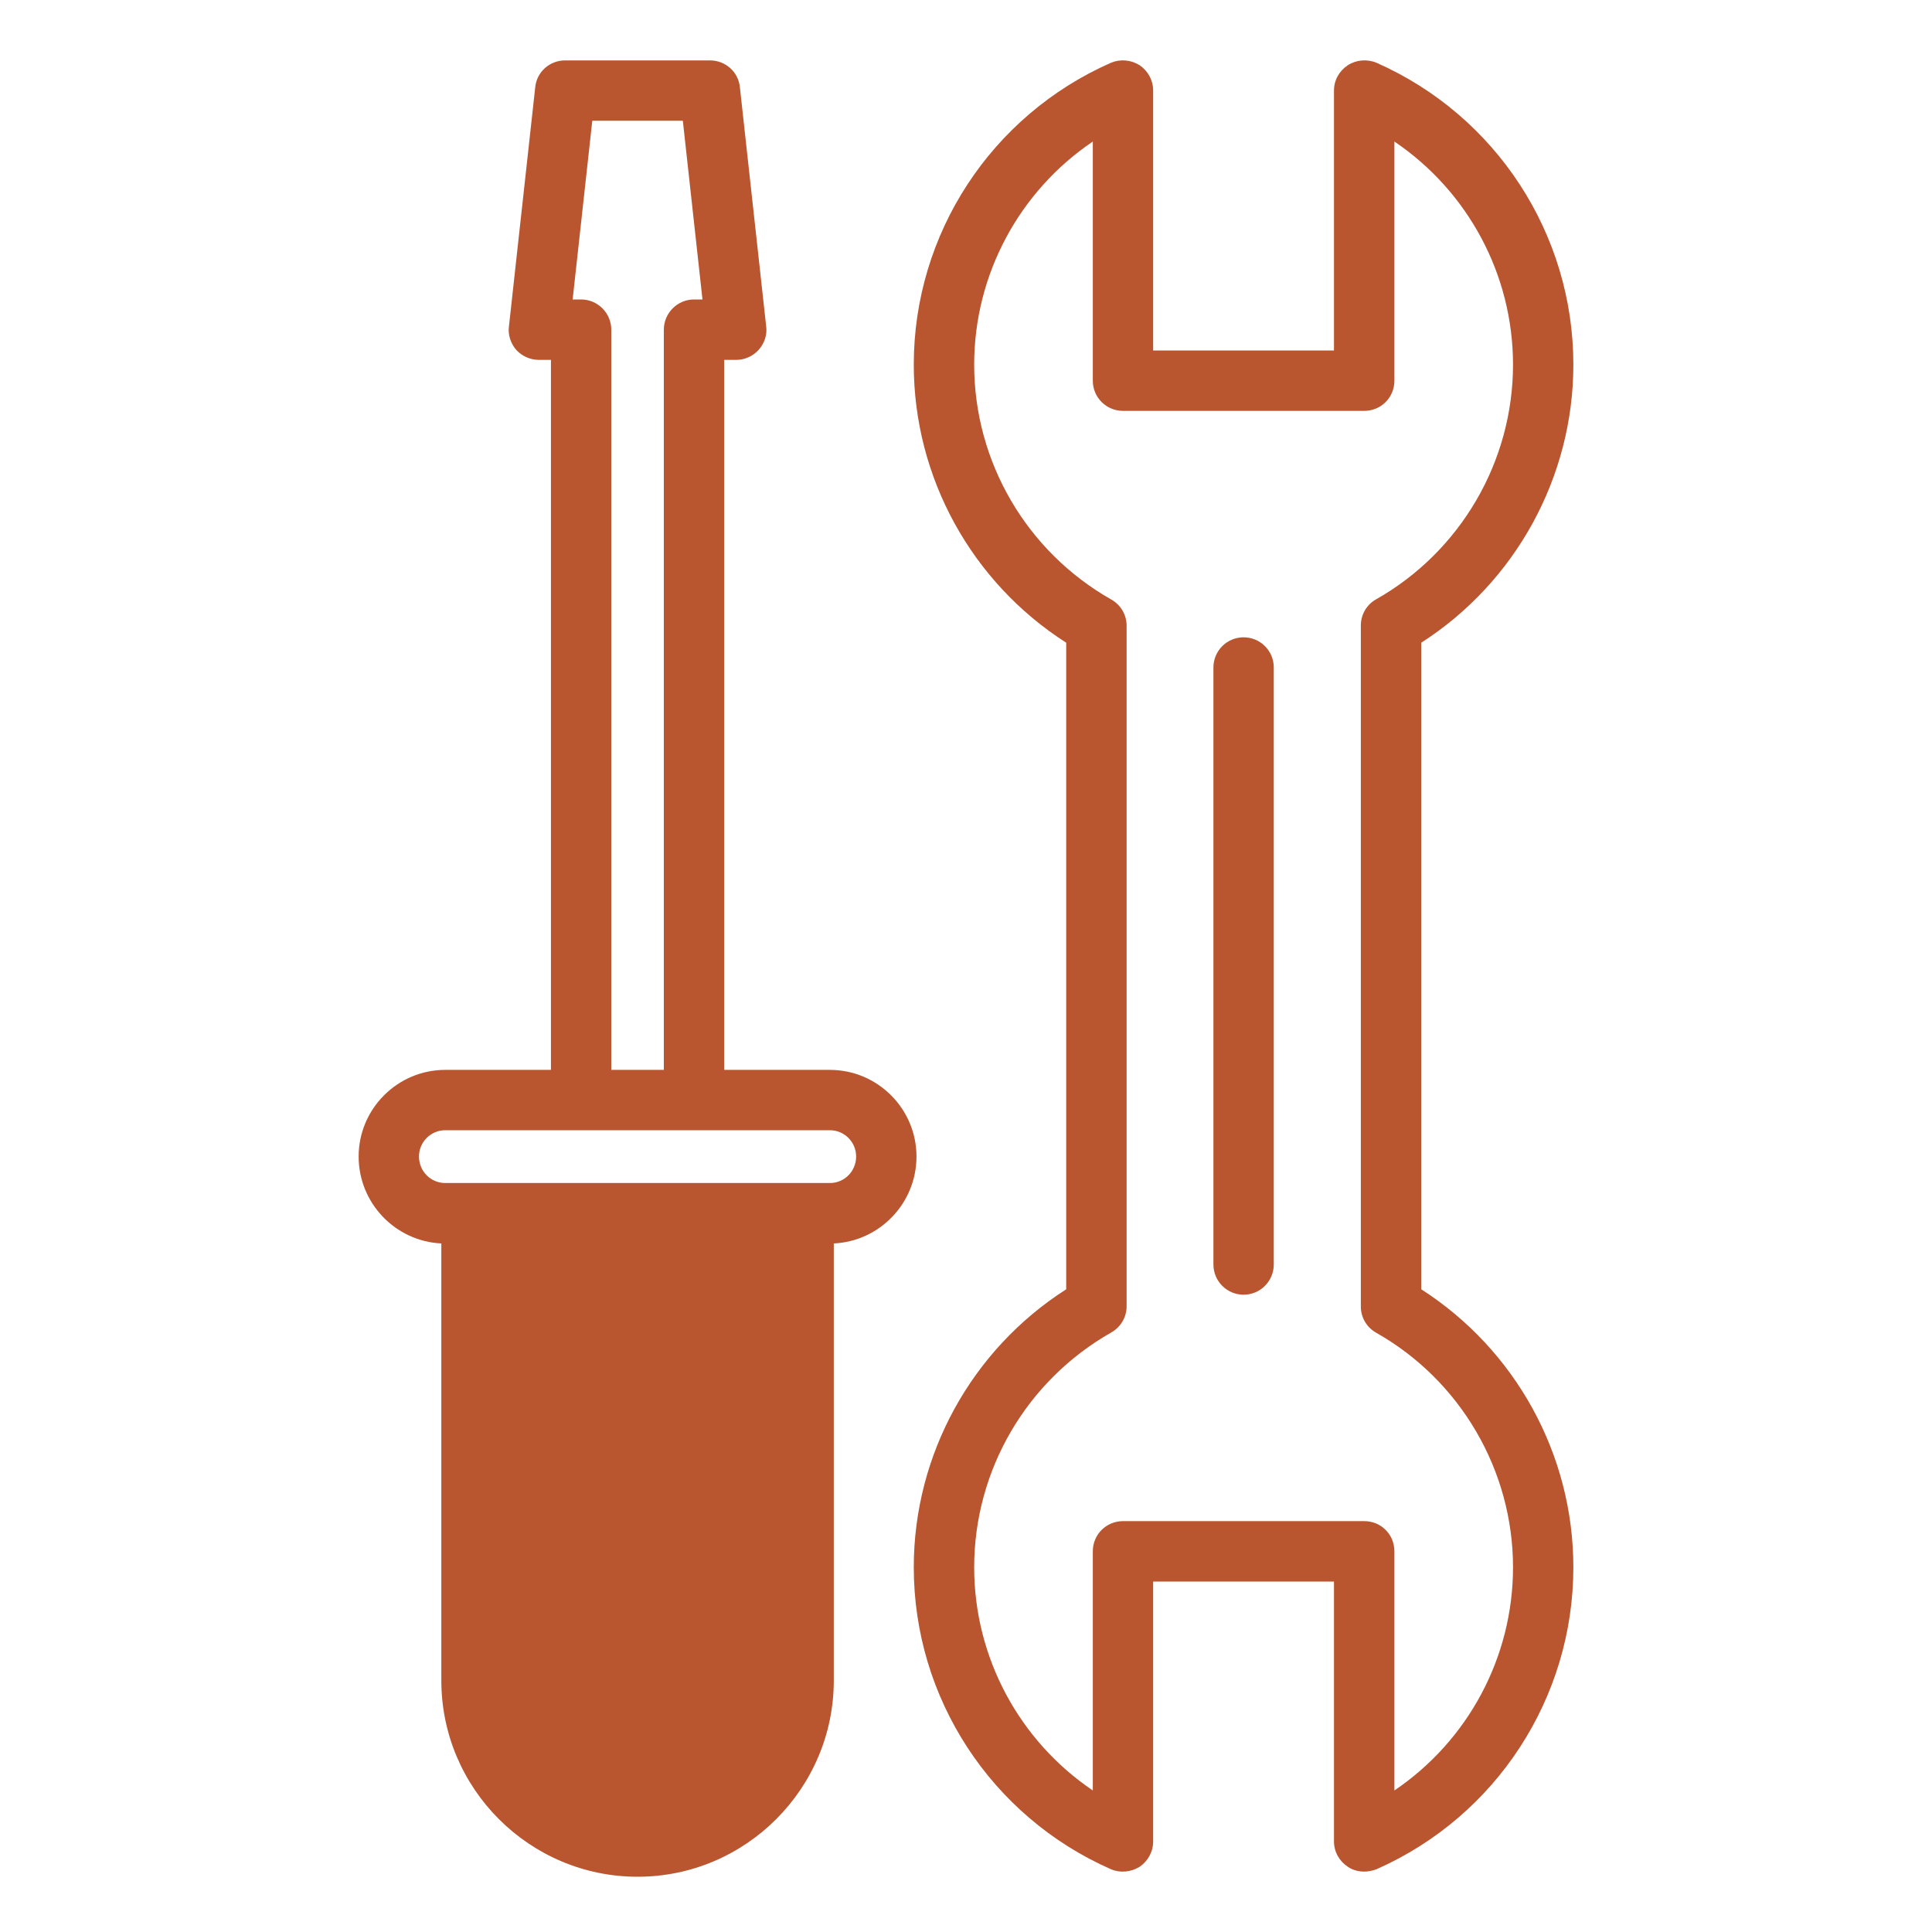 <svg width="30" height="30" viewBox="0 0 30 30" fill="none" xmlns="http://www.w3.org/2000/svg">
<path d="M12.886 16.613H11.245V5.588H11.433C11.564 5.588 11.691 5.531 11.78 5.433C11.869 5.334 11.916 5.198 11.897 5.067L11.489 1.355C11.466 1.116 11.264 0.938 11.025 0.938H8.775C8.536 0.938 8.334 1.116 8.311 1.355L7.903 5.067C7.884 5.198 7.931 5.334 8.016 5.433C8.105 5.531 8.236 5.588 8.367 5.588H8.555V16.613H6.914C6.173 16.613 5.569 17.217 5.569 17.958C5.569 18.684 6.141 19.275 6.853 19.308V26.095C6.853 27.773 8.222 29.142 9.9 29.142C11.578 29.142 12.947 27.773 12.947 26.095V19.308C13.659 19.275 14.231 18.684 14.231 17.958C14.231 17.217 13.627 16.613 12.886 16.613ZM9.023 4.65H8.892L9.197 1.875H10.603L10.908 4.65H10.777C10.519 4.65 10.308 4.861 10.308 5.119V16.613H9.492V5.119C9.492 4.861 9.281 4.65 9.023 4.65ZM12.886 18.37H6.914C6.689 18.37 6.506 18.188 6.506 17.958C6.506 17.733 6.689 17.55 6.914 17.55H12.886C13.111 17.55 13.294 17.733 13.294 17.958C13.294 18.188 13.111 18.37 12.886 18.37Z" fill="#B95630"/>
<path d="M24.431 5.662C24.431 3.633 23.231 1.795 21.375 0.975C21.23 0.914 21.061 0.928 20.93 1.012C20.794 1.102 20.714 1.247 20.714 1.406V5.442H17.906V1.406C17.906 1.247 17.827 1.102 17.695 1.012C17.559 0.928 17.395 0.914 17.25 0.975C15.389 1.795 14.189 3.633 14.189 5.662C14.189 7.416 15.089 9.042 16.556 9.98V20.02C15.089 20.958 14.189 22.584 14.189 24.337C14.189 26.367 15.389 28.205 17.25 29.025C17.391 29.086 17.559 29.072 17.695 28.988C17.827 28.898 17.906 28.753 17.906 28.594V24.558H20.714V28.594C20.714 28.753 20.794 28.898 20.93 28.988C21.005 29.039 21.094 29.062 21.183 29.062C21.248 29.062 21.314 29.048 21.375 29.025C23.231 28.205 24.431 26.367 24.431 24.337C24.431 22.584 23.531 20.958 22.069 20.02V9.98C23.531 9.042 24.431 7.411 24.431 5.662ZM21.37 20.695C22.678 21.436 23.494 22.833 23.494 24.337C23.494 25.739 22.791 27.033 21.652 27.802V24.089C21.652 23.826 21.445 23.62 21.183 23.62H17.438C17.18 23.62 16.969 23.826 16.969 24.089V27.802C15.83 27.033 15.127 25.739 15.127 24.337C15.127 22.828 15.942 21.436 17.255 20.691C17.405 20.606 17.494 20.451 17.494 20.283V9.717C17.494 9.548 17.405 9.394 17.255 9.309C15.942 8.564 15.127 7.172 15.127 5.662C15.127 4.261 15.83 2.967 16.969 2.198V5.911C16.969 6.173 17.18 6.38 17.438 6.38H21.183C21.445 6.38 21.652 6.173 21.652 5.911V2.198C22.791 2.967 23.494 4.261 23.494 5.662C23.494 7.167 22.678 8.564 21.37 9.305C21.22 9.389 21.131 9.544 21.131 9.712V20.288C21.131 20.456 21.22 20.611 21.37 20.695Z" fill="#B95630"/>
<path d="M19.311 9.896C19.051 9.896 18.842 10.106 18.842 10.364V19.635C18.842 19.894 19.051 20.104 19.311 20.104C19.57 20.104 19.779 19.894 19.779 19.635V10.364C19.779 10.106 19.57 9.896 19.311 9.896Z" fill="#B95630"/>
</svg>
